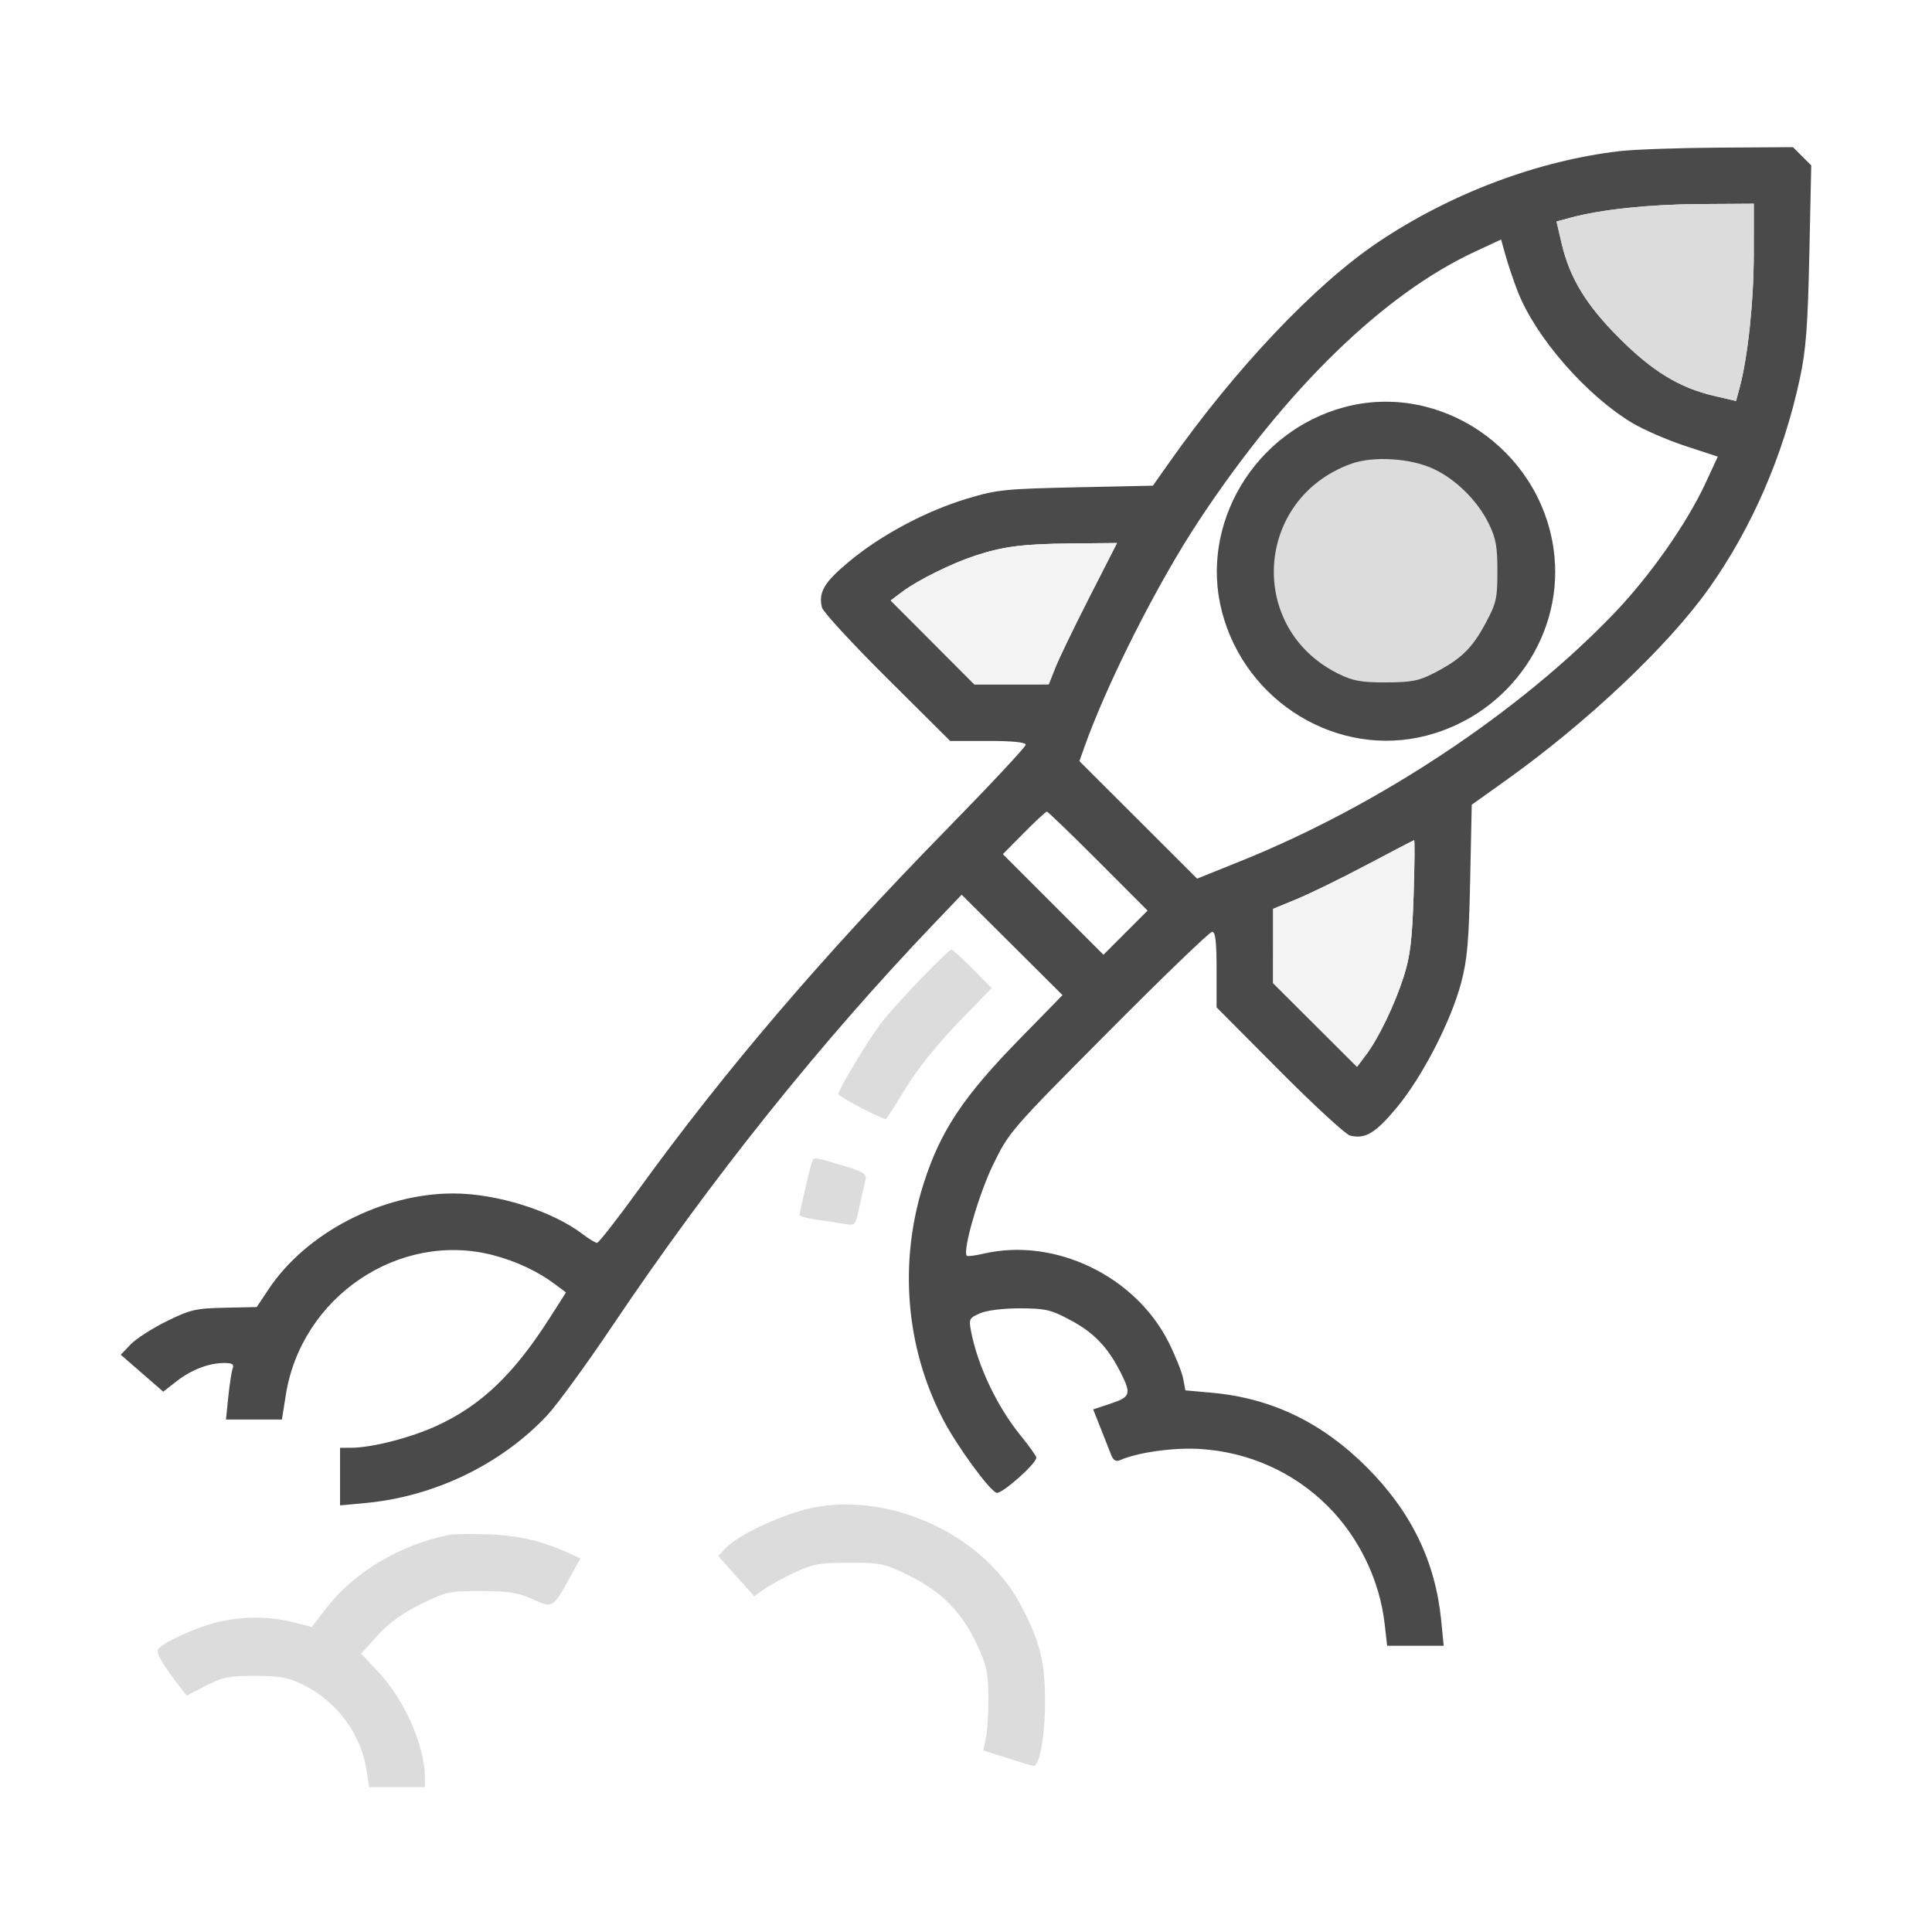 <svg xmlns="http://www.w3.org/2000/svg" width="120" height="120" viewBox="0 0 120 120" fill="none"><rect width="120" height="120" fill="white"></rect><path d="M75.9 37.999C74.482 32.554 77.925 26.791 83.491 25.294C89.424 23.698 95.597 27.869 96.491 34.076C97.244 39.3 93.834 44.326 88.617 45.685C83.123 47.116 77.369 43.638 75.9 37.999Z" fill="#DCDCDC"></path><path fill-rule="evenodd" clip-rule="evenodd" d="M100.61 9.386C95.5 9.979 90.057 12.034 85.552 15.073C81.65 17.705 76.741 22.888 72.636 28.709L71.608 30.167L66.835 30.268C62.439 30.362 61.907 30.417 60.087 30.966C57.53 31.736 54.777 33.198 52.788 34.839C51.197 36.152 50.816 36.789 51.053 37.734C51.122 38.006 52.942 39.981 55.098 42.125L59.017 46.021H61.363C62.893 46.021 63.709 46.103 63.709 46.258C63.709 46.388 61.475 48.778 58.743 51.57C51.045 59.439 45.036 66.472 39.617 73.956C38.328 75.737 37.188 77.194 37.085 77.194C36.982 77.194 36.581 76.952 36.193 76.657C34.291 75.206 30.86 74.128 28.146 74.128C23.733 74.128 19.024 76.568 16.693 80.062L15.944 81.184L13.953 81.226C12.148 81.264 11.811 81.343 10.34 82.07C9.448 82.511 8.444 83.158 8.109 83.508L7.5 84.144L8.819 85.292L10.139 86.439L10.965 85.795C11.895 85.07 12.971 84.658 13.933 84.658C14.422 84.658 14.551 84.74 14.455 84.99C14.385 85.172 14.262 85.963 14.181 86.746L14.036 88.17H15.774H17.511L17.751 86.651C18.712 80.545 24.795 76.441 30.631 77.961C32.049 78.331 33.403 78.965 34.449 79.749L35.155 80.278L34.142 81.864C31.904 85.367 29.889 87.289 27.123 88.561C25.526 89.296 23.117 89.916 21.834 89.923L21.121 89.927V91.714V93.502L22.703 93.355C26.973 92.958 31.117 90.961 33.974 87.922C34.584 87.274 36.411 84.768 38.035 82.353C44.148 73.261 50.926 64.785 58.021 57.36L59.731 55.571L62.863 58.69L65.995 61.81L63.356 64.508C59.843 68.099 58.423 70.228 57.385 73.462C55.81 78.365 56.241 83.679 58.579 88.17C59.426 89.798 61.423 92.54 61.892 92.72C62.194 92.836 64.368 90.918 64.368 90.535C64.368 90.439 63.922 89.812 63.377 89.143C61.923 87.358 60.708 84.789 60.307 82.655C60.17 81.922 60.207 81.853 60.892 81.564C61.322 81.383 62.349 81.258 63.38 81.263C64.949 81.269 65.283 81.349 66.518 82.012C67.956 82.784 68.811 83.681 69.607 85.253C70.28 86.581 70.219 86.77 68.987 87.179L67.898 87.541L68.351 88.679C68.599 89.305 68.893 90.049 69.003 90.333C69.151 90.715 69.303 90.806 69.585 90.685C70.711 90.199 72.948 89.893 74.582 90.001C77.598 90.201 80.368 91.448 82.474 93.554C84.412 95.491 85.698 98.158 86.005 100.874L86.158 102.22H87.914H89.67L89.514 100.639C89.154 96.986 87.648 93.887 84.894 91.133C82.112 88.351 78.976 86.842 75.278 86.507L73.626 86.357L73.49 85.633C73.415 85.234 73.013 84.226 72.596 83.392C70.525 79.251 65.522 76.846 61.101 77.865C60.572 77.988 60.099 78.047 60.05 77.999C59.77 77.719 60.786 74.188 61.672 72.364C62.674 70.302 62.752 70.211 68.85 64.077C72.241 60.665 75.138 57.874 75.289 57.875C75.492 57.875 75.564 58.492 75.564 60.222V62.568L79.46 66.487C81.603 68.643 83.579 70.463 83.851 70.531C84.794 70.769 85.434 70.386 86.756 68.793C88.343 66.881 90.11 63.459 90.75 61.059C91.136 59.611 91.235 58.486 91.315 54.643L91.413 49.983L93.566 48.446C98.603 44.85 103.6 40.126 106.127 36.572C108.808 32.803 110.769 28.282 111.791 23.52C112.174 21.734 112.284 20.294 112.381 15.799L112.5 10.274L111.933 9.707L111.367 9.141L106.801 9.169C104.291 9.185 101.504 9.282 100.61 9.386ZM108.93 15.781C108.929 18.717 108.563 22.178 108.052 24.074L107.828 24.906L106.479 24.592C104.316 24.087 102.652 23.075 100.581 21.004C98.51 18.932 97.498 17.269 96.993 15.105L96.679 13.757L97.541 13.525C99.466 13.006 102.416 12.694 105.584 12.674L108.932 12.653L108.93 15.781ZM94.282 18.137C95.391 20.961 98.517 24.546 101.371 26.264C102.073 26.686 103.558 27.331 104.671 27.698L106.695 28.363L105.941 29.992C104.783 32.491 102.516 35.729 100.295 38.054C94.418 44.206 85.657 50.024 77.056 53.486L74.356 54.574L70.7 50.924L67.044 47.275L67.324 46.483C68.76 42.422 71.904 36.204 74.509 32.272C79.886 24.157 85.924 18.279 91.6 15.637L93.236 14.876L93.523 15.905C93.681 16.471 94.023 17.475 94.282 18.137ZM83.491 25.294C77.925 26.791 74.481 32.554 75.9 37.999C77.368 43.638 83.123 47.116 88.616 45.685C93.834 44.326 97.244 39.3 96.491 34.076C95.597 27.869 89.424 23.698 83.491 25.294ZM89.065 29.135C90.452 29.794 91.775 31.108 92.469 32.52C92.914 33.426 93.008 33.943 93.006 35.484C93.005 37.185 92.939 37.472 92.26 38.733C91.431 40.274 90.742 40.94 89.088 41.797C88.138 42.289 87.682 42.379 86.101 42.385C84.554 42.39 84.047 42.299 83.137 41.852C77.431 39.045 77.906 30.992 83.907 28.812C85.292 28.308 87.632 28.455 89.065 29.135ZM67.671 37.075C66.731 38.917 65.777 40.892 65.549 41.465L65.136 42.507L62.828 42.508L60.519 42.509L57.92 39.903L55.321 37.297L56.058 36.744C57.008 36.03 59.115 34.989 60.584 34.508C62.334 33.935 63.554 33.782 66.599 33.754L69.379 33.728L67.671 37.075ZM68.21 53.486L71.278 56.559L69.908 57.929L68.537 59.3L65.414 56.176L62.29 53.052L63.597 51.732C64.315 51.006 64.957 50.412 65.022 50.412C65.088 50.412 66.523 51.795 68.21 53.486ZM87.802 55.626C87.711 58.369 87.587 59.401 87.199 60.62C86.634 62.393 85.638 64.466 84.841 65.527L84.287 66.263L81.682 63.665L79.076 61.066L79.077 58.757L79.078 56.449L80.559 55.838C81.373 55.502 83.324 54.548 84.894 53.717C86.463 52.886 87.785 52.198 87.831 52.187C87.877 52.177 87.864 53.724 87.802 55.626Z" fill="#4A4A4A"></path><path d="M54.768 63.49C55.149 62.998 56.247 61.78 57.209 60.784C58.171 59.788 59.018 58.973 59.092 58.973C59.165 58.973 59.758 59.513 60.41 60.173L61.595 61.373L59.512 63.521C58.241 64.831 56.97 66.418 56.254 67.59C55.609 68.646 55.058 69.51 55.029 69.51C54.753 69.51 52.075 68.105 52.075 67.96C52.075 67.669 53.979 64.508 54.768 63.49Z" fill="#DCDCDC"></path><path d="M49.664 75.468C49.668 75.269 50.307 72.529 50.426 72.2C50.553 71.846 50.532 71.844 52.333 72.391C53.698 72.806 53.853 72.908 53.747 73.328C53.682 73.587 53.516 74.325 53.378 74.968C53.131 76.12 53.117 76.135 52.437 76.018C52.057 75.953 51.277 75.833 50.703 75.753C50.129 75.673 49.662 75.545 49.664 75.468Z" fill="#DCDCDC"></path><path d="M45.07 96.161C45.913 95.264 48.943 93.894 50.757 93.591C55.63 92.775 61.179 95.459 63.411 99.711C64.61 101.996 64.91 103.199 64.91 105.733C64.909 107.811 64.573 109.684 64.201 109.684C64.129 109.684 63.395 109.467 62.57 109.201L61.071 108.718L61.238 107.939C61.329 107.51 61.398 106.366 61.392 105.396C61.382 103.896 61.278 103.414 60.697 102.173C59.749 100.146 58.501 98.87 56.5 97.881C54.932 97.106 54.725 97.061 52.744 97.063C50.927 97.065 50.477 97.145 49.374 97.66C48.674 97.987 47.818 98.456 47.472 98.702L46.843 99.15L45.728 97.898L44.613 96.647L45.07 96.161Z" fill="#DCDCDC"></path><path d="M20.256 99.897C22 97.637 24.88 95.923 27.926 95.332C28.228 95.274 29.364 95.262 30.451 95.306C32.295 95.381 33.753 95.736 35.446 96.522L36.05 96.803L35.368 98.03C34.331 99.895 34.328 99.896 33.071 99.323C32.192 98.922 31.591 98.827 29.89 98.823C27.903 98.818 27.706 98.861 26.121 99.644C24.977 100.209 24.129 100.826 23.439 101.594L22.429 102.717L23.509 103.859C25.117 105.559 26.389 108.444 26.389 110.389V111.001H24.658H22.927L22.772 109.968C22.432 107.705 20.921 105.667 18.816 104.635C17.916 104.194 17.381 104.096 15.852 104.092C14.231 104.087 13.829 104.167 12.79 104.703L11.593 105.32L11.2 104.813C10.129 103.431 9.677 102.663 9.81 102.448C10.049 102.061 12.022 101.142 13.37 100.791C14.932 100.384 16.723 100.373 18.218 100.761L19.361 101.057L20.256 99.897Z" fill="#DCDCDC"></path><path d="M108.051 24.074C108.562 22.178 108.928 18.717 108.93 15.781L108.931 12.653L105.583 12.674C102.415 12.694 99.465 13.006 97.54 13.525L96.678 13.757L96.992 15.105C97.497 17.269 98.509 18.932 100.58 21.004C102.652 23.075 104.315 24.087 106.479 24.592L107.827 24.906L108.051 24.074Z" fill="#DCDCDC"></path><path d="M87.199 60.62C87.587 59.4 87.712 58.369 87.802 55.625C87.864 53.724 87.877 52.177 87.831 52.187C87.785 52.198 86.463 52.886 84.894 53.717C83.324 54.548 81.373 55.502 80.559 55.838L79.078 56.449L79.077 58.757L79.076 61.066L81.682 63.664L84.287 66.263L84.841 65.527C85.638 64.466 86.634 62.393 87.199 60.62Z" fill="#F3F3F3"></path><path d="M65.55 41.465C65.777 40.892 66.732 38.916 67.671 37.075L69.38 33.728L66.6 33.754C63.554 33.782 62.334 33.935 60.584 34.508C59.116 34.989 57.009 36.03 56.058 36.744L55.322 37.297L57.921 39.903L60.52 42.509L62.828 42.508L65.137 42.507L65.55 41.465Z" fill="#F3F3F3"></path></svg>
